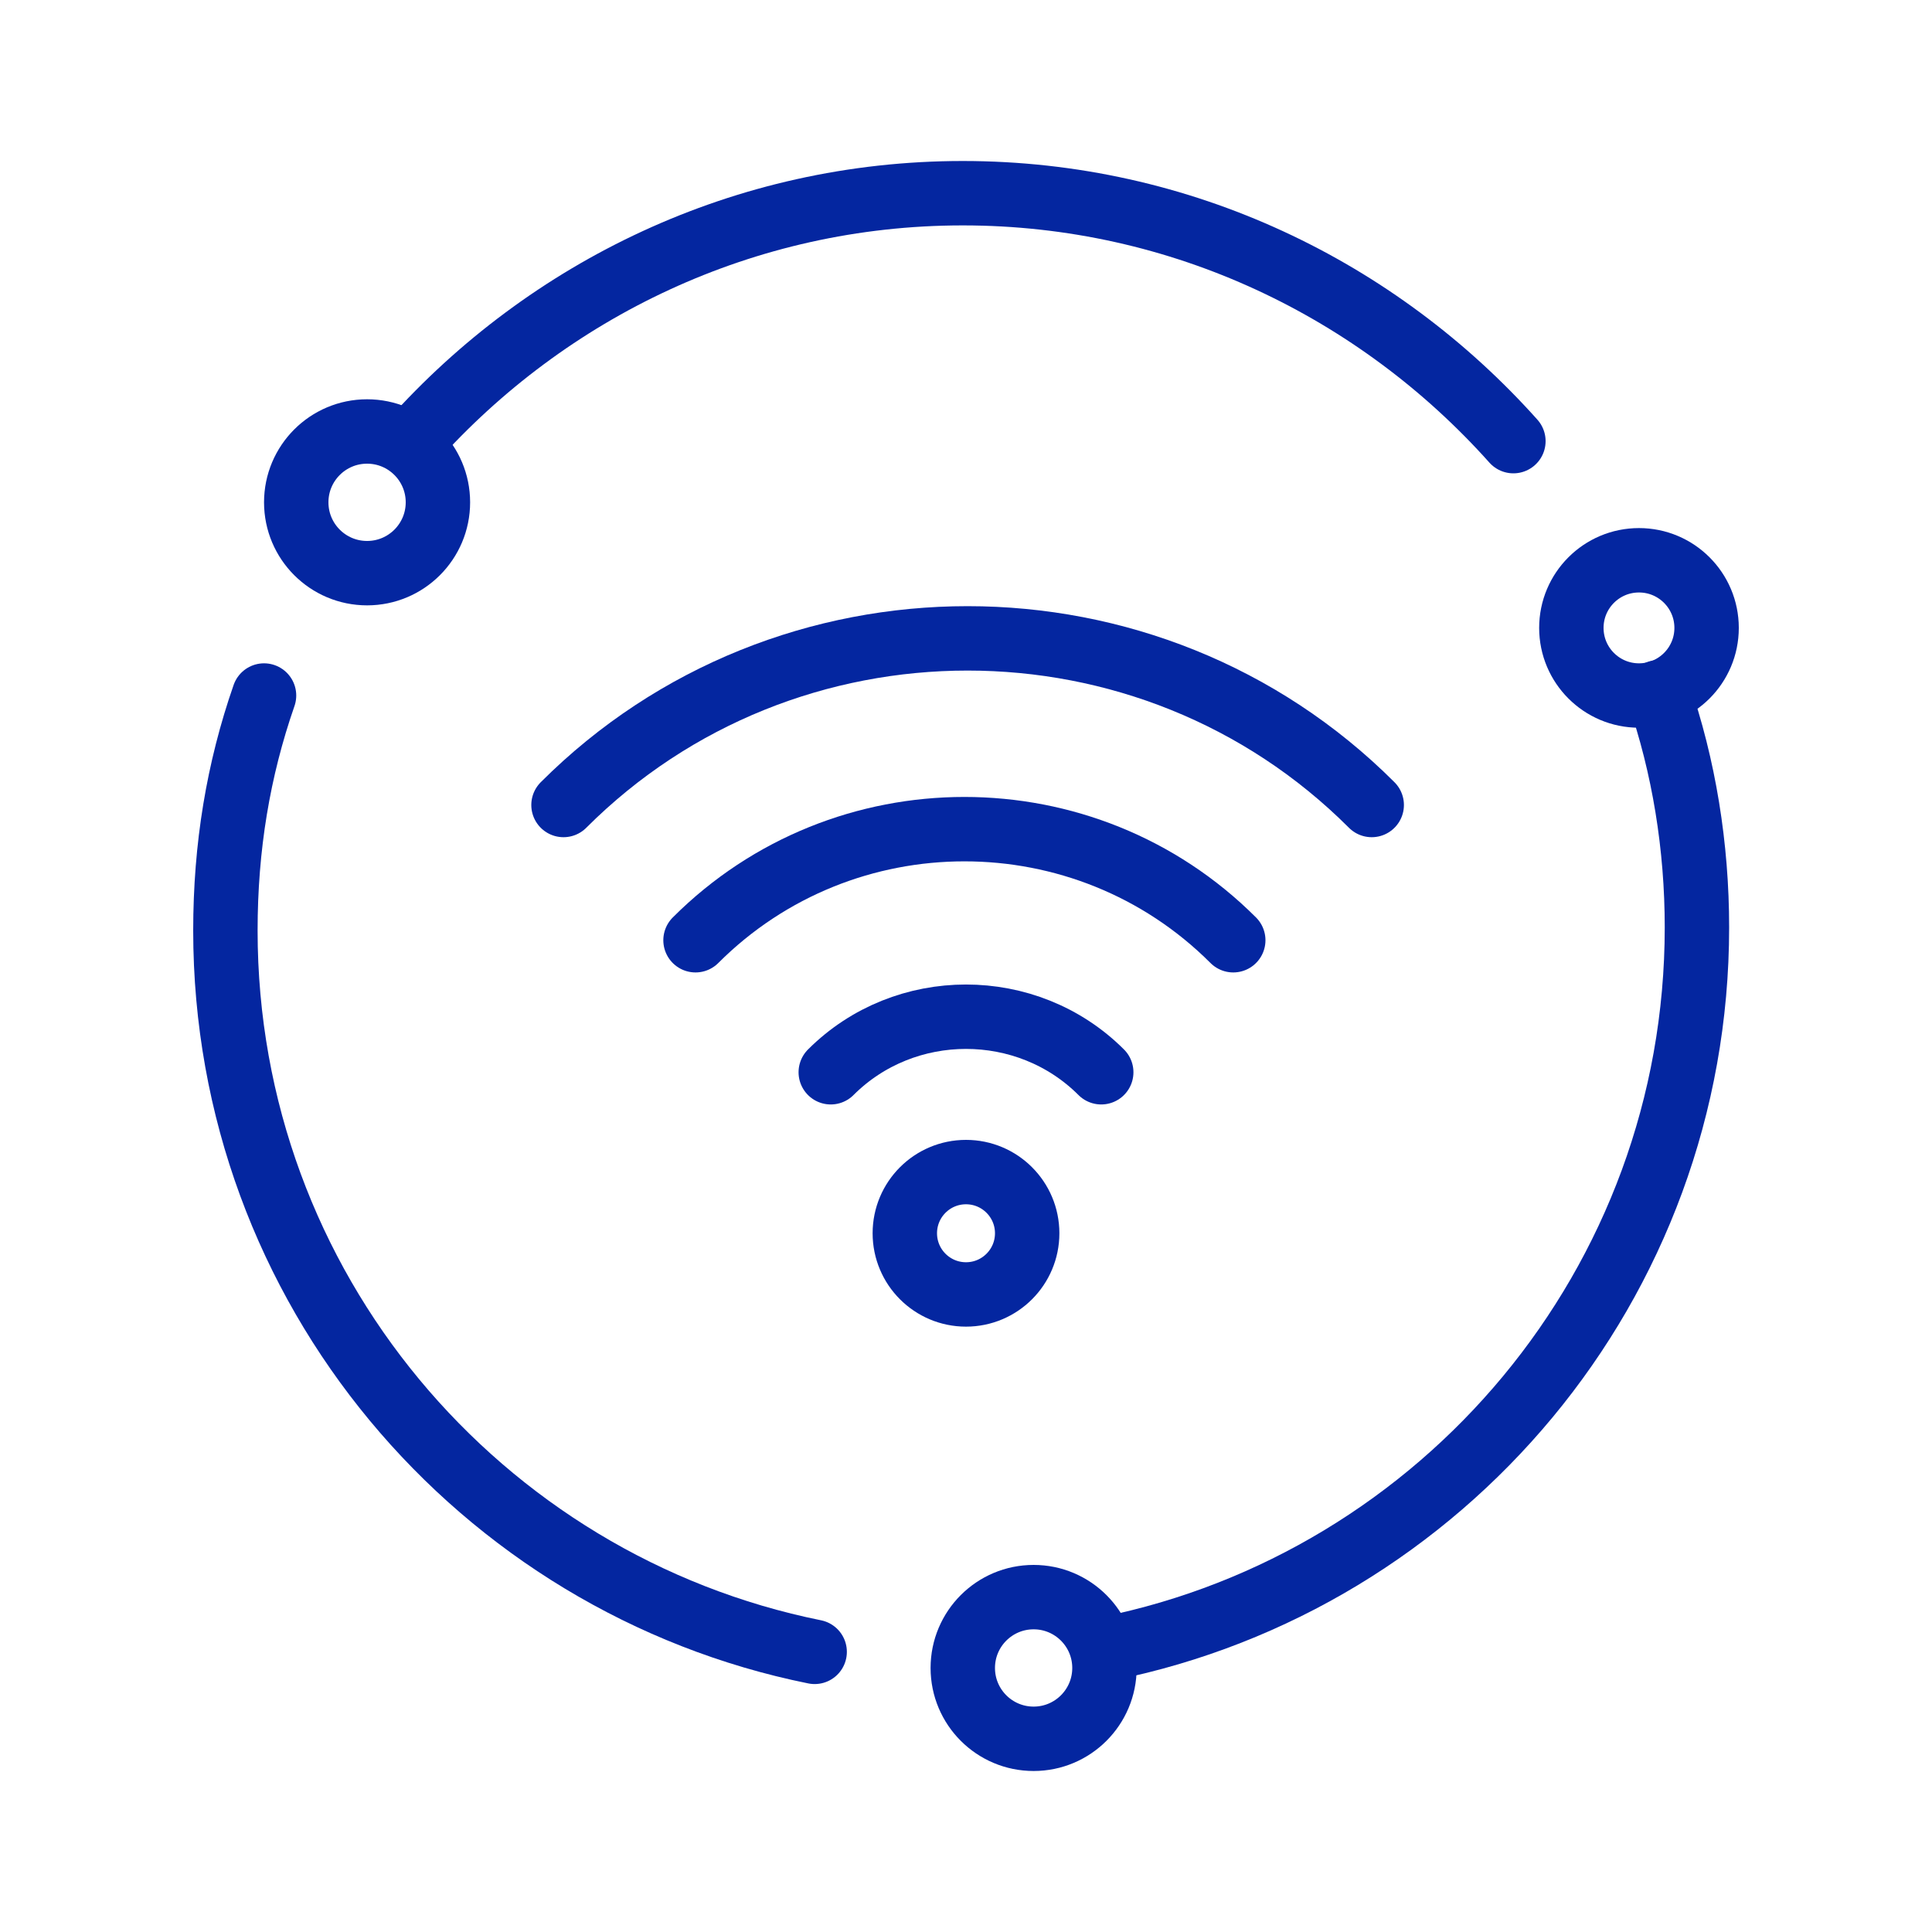 <?xml version="1.0" encoding="utf-8"?>
<!-- Generator: Adobe Illustrator 22.0.1, SVG Export Plug-In . SVG Version: 6.00 Build 0)  -->
<svg version="1.1" id="图层_1" xmlns="http://www.w3.org/2000/svg" xmlns:xlink="http://www.w3.org/1999/xlink" x="0px" y="0px"
	 viewBox="0 0 60 60" style="enable-background:new 0 0 60 60;" xml:space="preserve">
<style type="text/css">
	.st0{fill:none;stroke:#0426A0;stroke-width:2;stroke-linecap:round;stroke-linejoin:round;stroke-miterlimit:10;}
</style>
<g>
	<g>
		<path class="st0" d="M34.4,51.2c10.4-2.1,18.3-11.3,18.3-22.4c0-2.5-0.4-5-1.2-7.3"/>
		<path class="st0" d="M8.2,21.6c-0.8,2.3-1.2,4.7-1.2,7.3c0,11.1,7.9,20.3,18.3,22.4"/>
		<path class="st0" d="M47,13.7C42.8,9,36.7,6,29.9,6C23.1,6,17,9,12.8,13.7"/>
		<circle class="st0" cx="11.4" cy="15.6" r="2.2"/>
		<circle class="st0" cx="50.9" cy="19.5" r="2.1"/>
		<circle class="st0" cx="32.1" cy="51.8" r="2.2"/>
	</g>
	<g>
		<path class="st0" d="M25.8,33.3c2.3-2.3,6.1-2.3,8.4,0"/>
		<path class="st0" d="M21.6,29.2c4.6-4.6,12.1-4.6,16.7,0"/>
		<path class="st0" d="M17.5,25c6.9-6.9,18.2-6.9,25.1,0"/>
		<circle class="st0" cx="30" cy="38.3" r="1.9"/>
	</g>
</g>
</svg>
